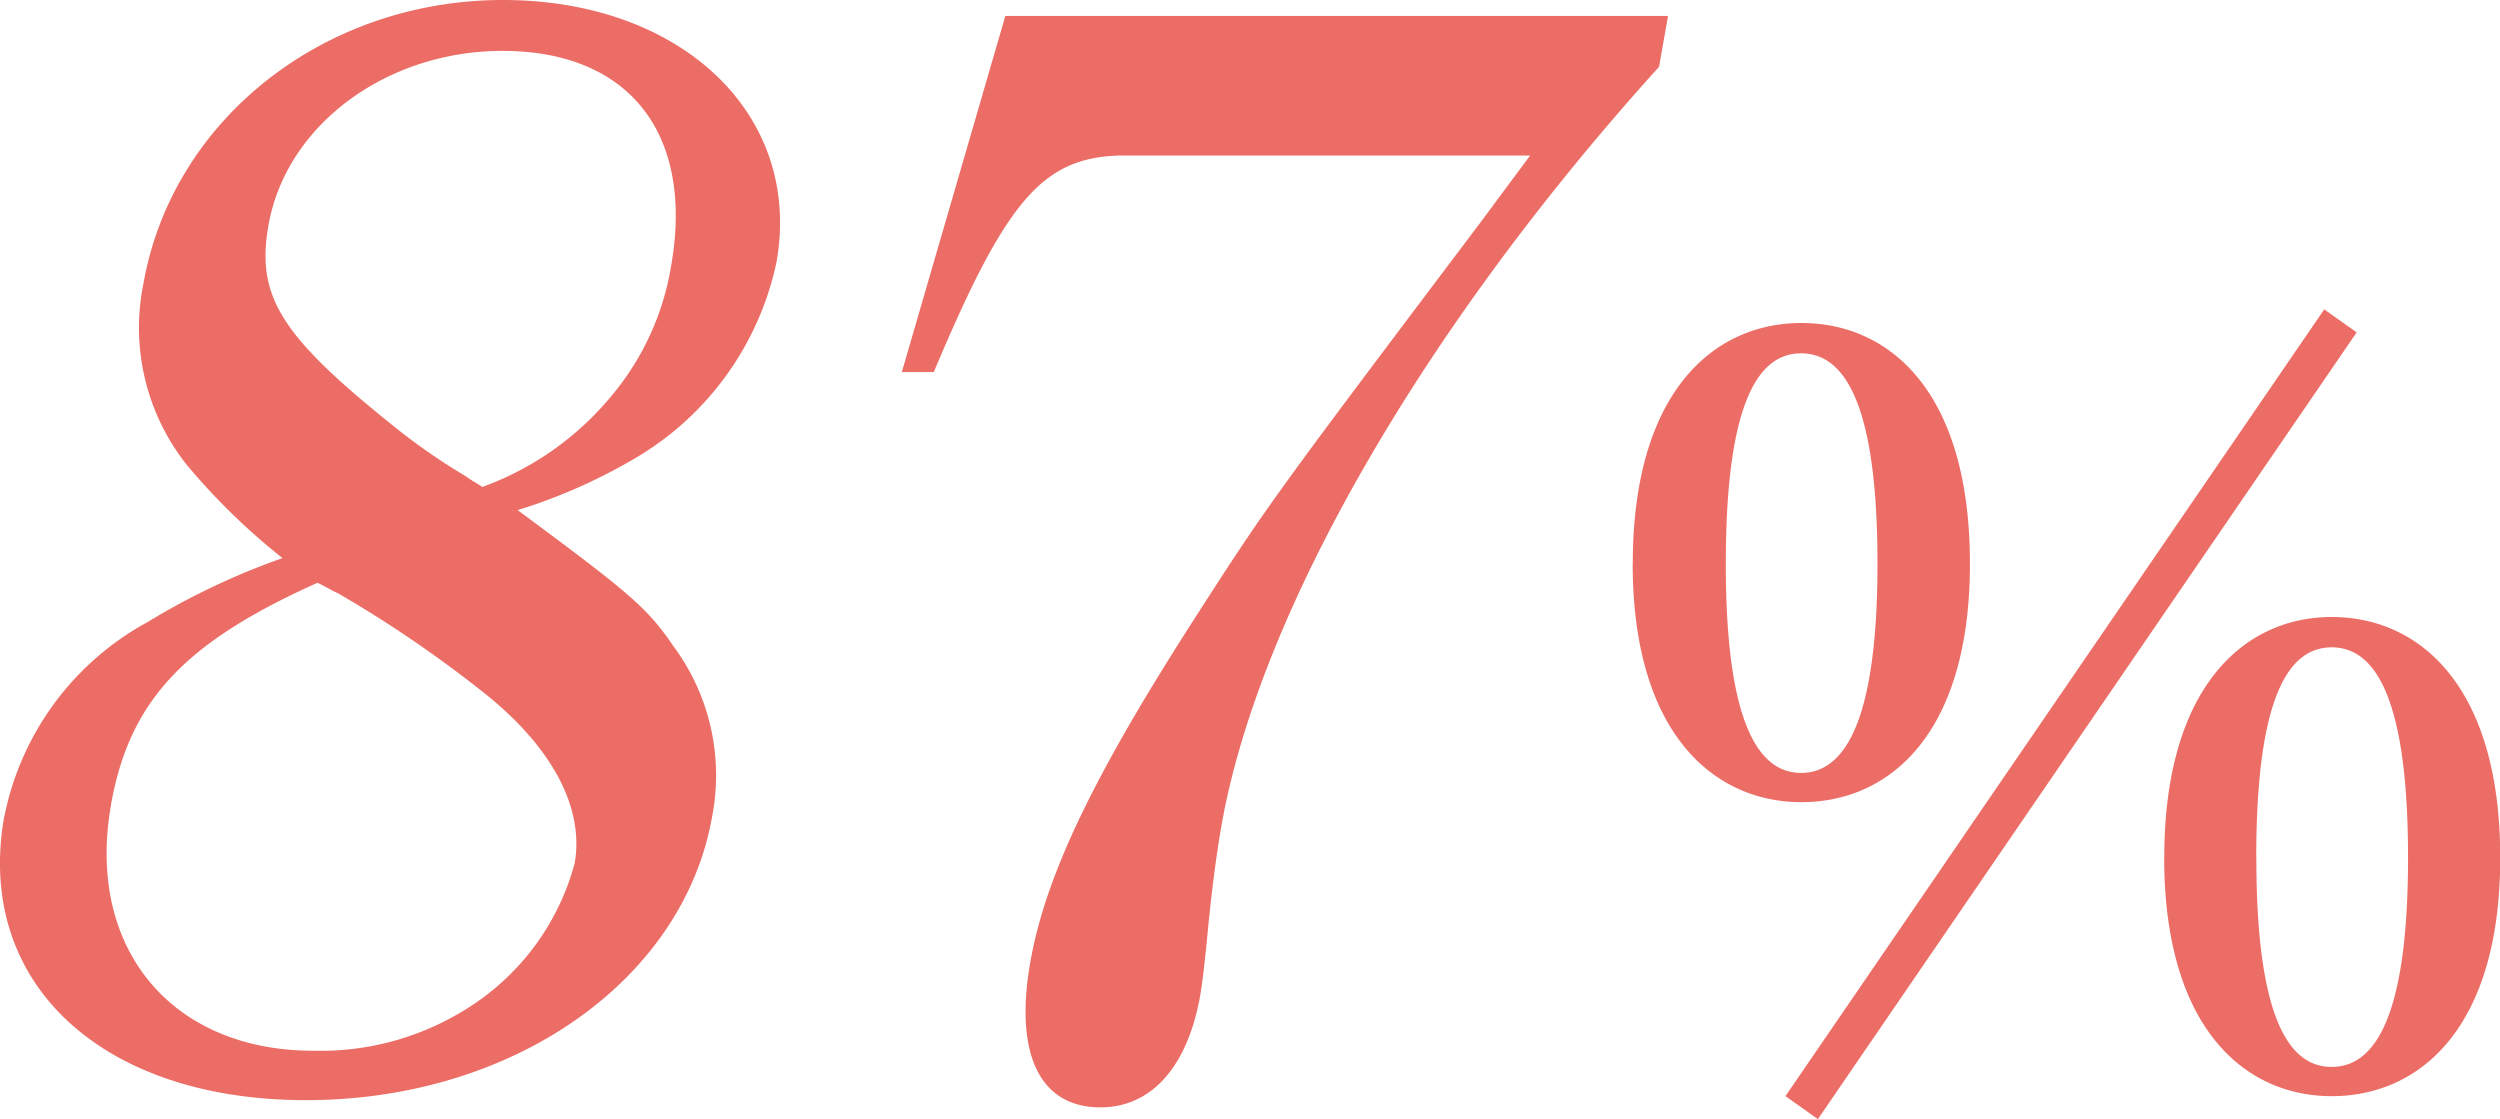 <svg xmlns="http://www.w3.org/2000/svg" width="86.013" height="38.505" viewBox="0 0 86.013 38.505"><g transform="translate(-603.563 -768.648)"><path d="M664.992,806.36l18.537-27.068,1.116.791-18.537,27.069Zm-25.981-4.611c.529-3,2.188-6.45,5.767-12,2.411-3.75,2.673-4.1,9.723-13.451l1.706-2.3H642.155c-2.709.05-3.964,1.5-6.464,7.45h-1.1l3.561-12.251h22.8l-.309,1.75c-8.138,9-13.767,18.8-15.054,26.1-.159.9-.347,2.25-.506,4-.082.751-.139,1.351-.227,1.85-.432,2.451-1.678,3.85-3.429,3.85C639.329,806.75,638.456,804.9,639.011,801.75Zm-35.3-5a9.8,9.8,0,0,1,4.932-6.7,24.66,24.66,0,0,1,4.639-2.2,22.359,22.359,0,0,1-3.327-3.25,7.59,7.59,0,0,1-1.456-6.2c1-5.65,6.22-9.751,12.37-9.751s10.3,3.95,9.413,9a10.287,10.287,0,0,1-4.841,6.75,18.861,18.861,0,0,1-4.068,1.8c3.847,2.85,4.459,3.351,5.372,4.7a7.454,7.454,0,0,1,1.318,5.85c-1,5.651-6.87,9.751-13.971,9.751C607.038,806.5,602.7,802.45,603.707,796.749Zm3.671-.4c-.865,4.9,2.059,8.45,6.96,8.45a9.459,9.459,0,0,0,5.592-1.65,8.477,8.477,0,0,0,3.4-4.8c.344-1.95-.827-4.1-3.292-6a41.641,41.641,0,0,0-4.868-3.3c-.141-.049-.365-.2-.688-.35C609.917,790.749,608.013,792.75,607.379,796.35ZM612.8,776.4c-.423,2.4.389,3.75,4.109,6.75a21.36,21.36,0,0,0,2.624,1.85l.223.15.406.25a10.336,10.336,0,0,0,4.456-3.151,9.28,9.28,0,0,0,2.035-4.45c.8-4.55-1.445-7.4-5.8-7.4C616.856,770.4,613.406,772.948,612.8,776.4Zm65.225,21.755c0-5.9,2.772-8.279,5.759-8.279,3.024,0,5.8,2.376,5.8,8.279,0,5.867-2.771,8.207-5.8,8.207C680.794,806.36,678.022,804.02,678.022,798.153Zm3.168,0c0,5.759,1.223,7.2,2.591,7.2s2.628-1.44,2.628-7.2c0-5.8-1.26-7.235-2.628-7.235S681.19,792.358,681.19,798.153Zm-21.454-10.115c0-5.939,2.808-8.279,5.8-8.279,3.023,0,5.8,2.34,5.8,8.279,0,5.867-2.772,8.207-5.8,8.207C662.544,796.245,659.736,793.905,659.736,788.038Zm3.2,0c0,5.723,1.224,7.2,2.592,7.2s2.627-1.476,2.627-7.2c0-5.8-1.26-7.235-2.627-7.235S662.94,782.243,662.94,788.038Z" fill="#ec6d65"/></g></svg>